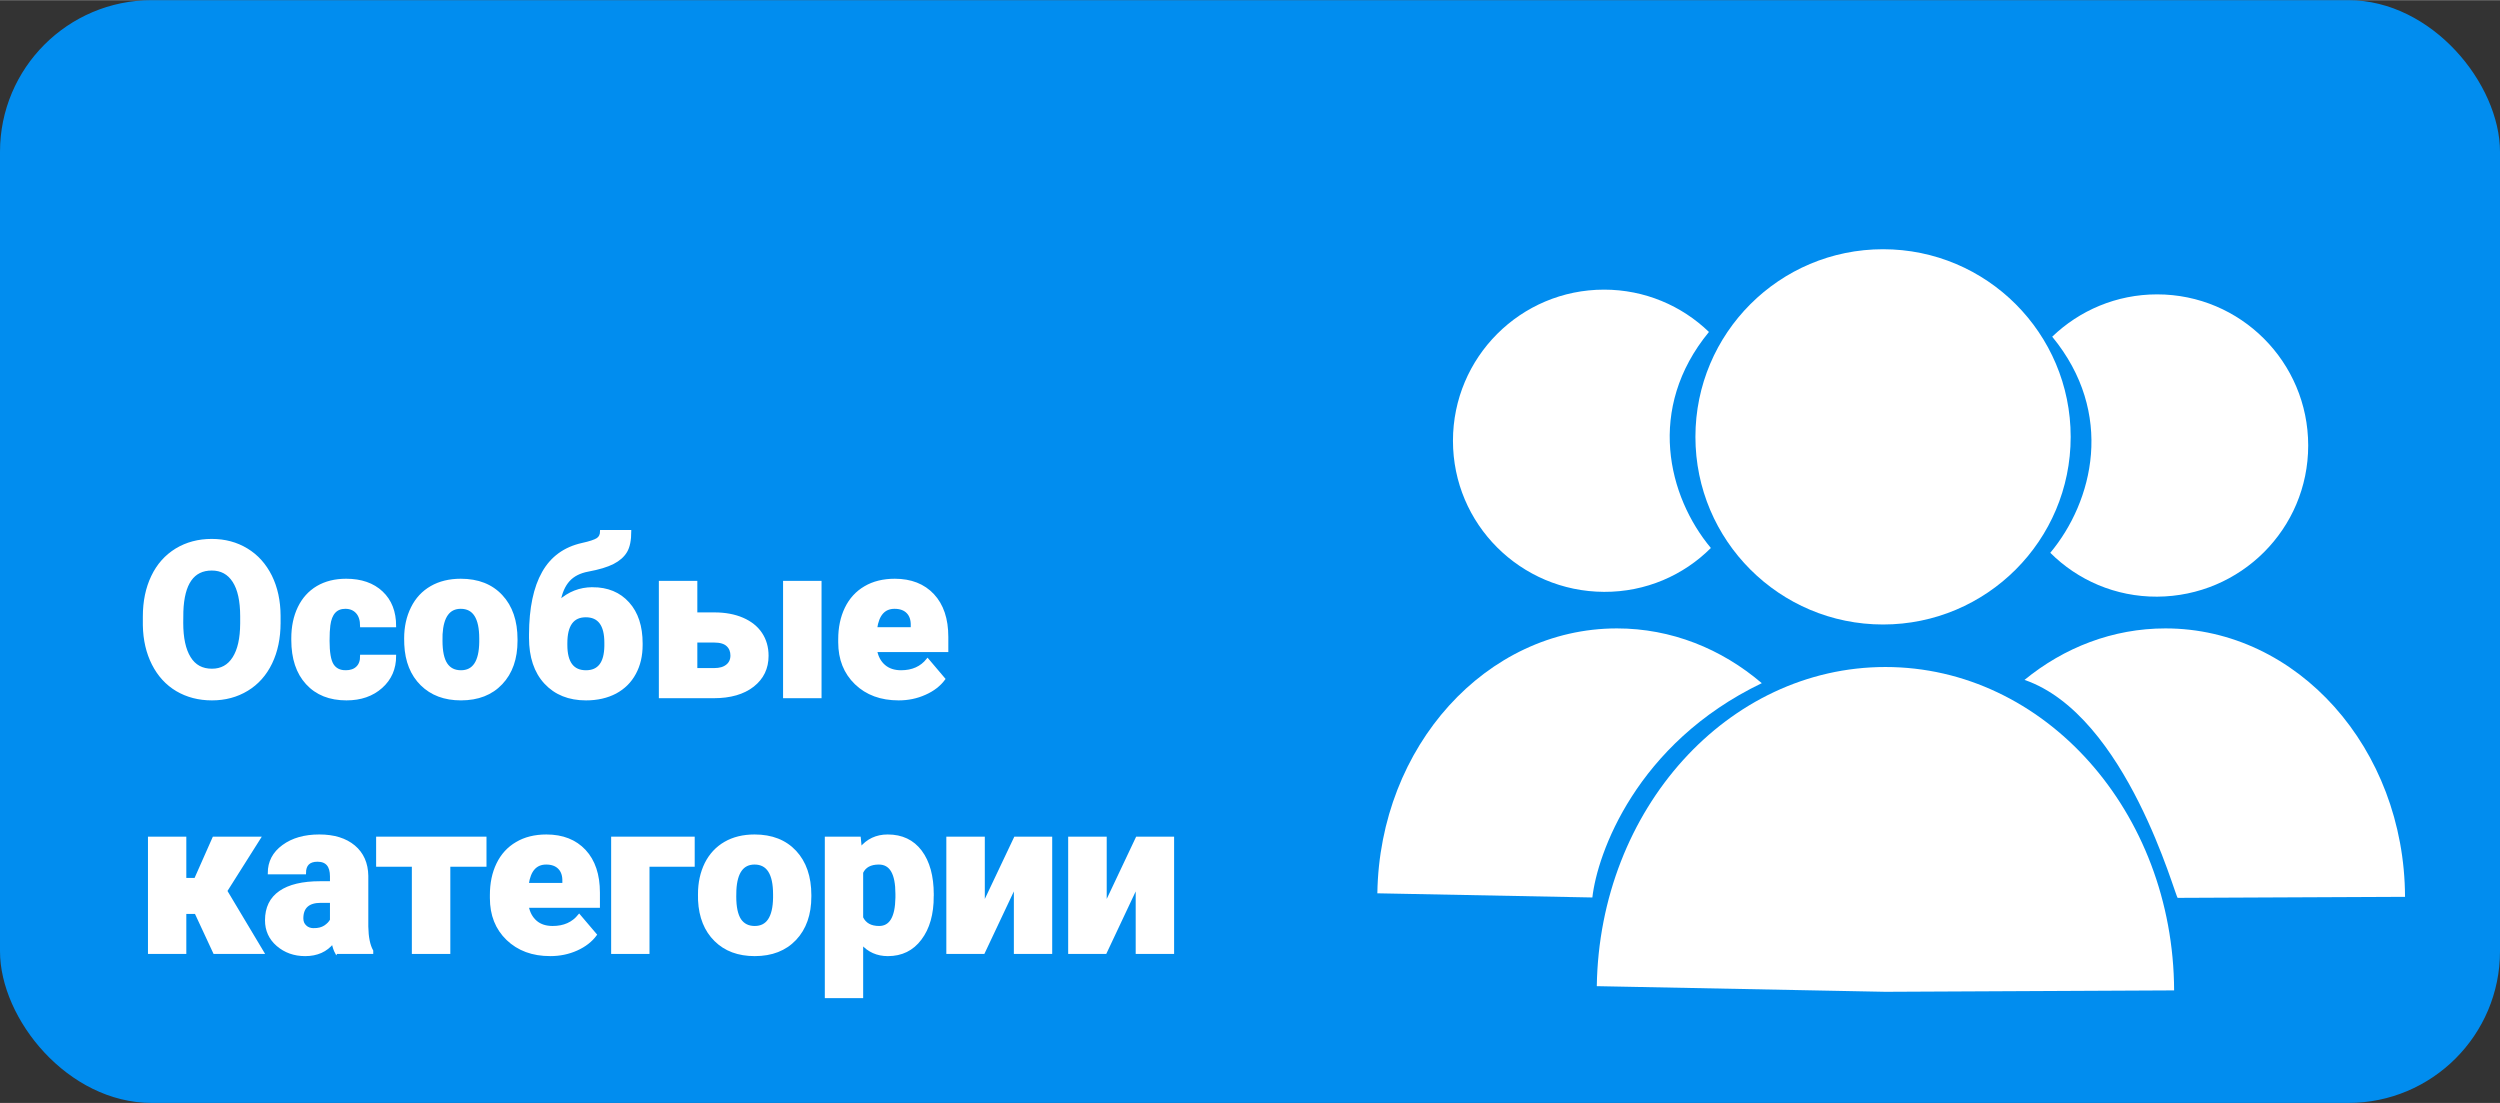 <?xml version="1.0" encoding="UTF-8"?>
<!DOCTYPE svg PUBLIC "-//W3C//DTD SVG 1.1//EN" "http://www.w3.org/Graphics/SVG/1.1/DTD/svg11.dtd">
<!-- Creator: CorelDRAW 2017 -->
<svg xmlns="http://www.w3.org/2000/svg" xml:space="preserve" width="902px" height="398px" version="1.1" style="shape-rendering:geometricPrecision; text-rendering:geometricPrecision; image-rendering:optimizeQuality; fill-rule:evenodd; clip-rule:evenodd"
viewBox="0 0 389.86 171.97"
 xmlns:xlink="http://www.w3.org/1999/xlink">
 <rect x="0" y="0" width="389.86" height="171.97" fill="#333333" stroke="none"/>
 <defs>
  <style type="text/css">
   <![CDATA[
    .str0 {stroke:white;stroke-width:0.39;stroke-miterlimit:22.926}
    .fil3 {fill:none;fill-rule:nonzero}
    .fil0 {fill:#018DEF}
    .fil1 {fill:white}
    .fil2 {fill:white;fill-rule:nonzero}
   ]]>
  </style>
 </defs>
 <g id="Слой_x0020_1">
  <rect class="fil0" width="389.86" height="171.97" rx="23.66" ry="23.66"/>
  <path class="fil1" d="M274.74 106.51c-6.28,-5.36 -14.1,-8.54 -22.59,-8.54 -20.38,0 -37.01,18.38 -37.36,41.31l33.53 0.65c0.76,-6.79 6.79,-23.98 26.42,-33.42z"/>
  <path class="fil1" d="M339.6 139.99l35.45 -0.16c-0.08,-23.15 -16.79,-41.86 -37.36,-41.86 -8.21,0 -15.81,2.98 -21.98,8.03 16,5.51 23.53,34 23.89,33.99z"/>
  <path class="fil1" d="M294.02 154.64l45.02 -0.22c-0.11,-27.89 -20.23,-50.43 -45.02,-50.43 -24.56,0 -44.59,22.14 -45.01,49.77l45.01 0.88z"/>
  <circle class="fil1" cx="293.65" cy="68.1" r="29.26"/>
  <path class="fil1" d="M250.14 45.14c6.35,0 12.12,2.51 16.36,6.6 -9.83,11.95 -6.38,25.68 0.3,33.69 -4.26,4.26 -10.15,6.87 -16.66,6.84 -13.02,-0.06 -23.56,-10.55 -23.56,-23.56 0,-13.02 10.55,-23.57 23.56,-23.57z"/>
  <path class="fil1" d="M336.39 45.88c-6.36,0 -12.12,2.52 -16.36,6.6 9.83,11.95 6.38,25.68 -0.3,33.7 4.26,4.25 10.15,6.87 16.66,6.84 13.02,-0.07 23.56,-10.56 23.56,-23.57 0,-13.02 -10.55,-23.57 -23.56,-23.57z"/>
  <path class="fil2" d="M43.56 97.1c0,2.35 -0.43,4.44 -1.3,6.25 -0.87,1.81 -2.12,3.21 -3.72,4.18 -1.61,0.98 -3.44,1.47 -5.49,1.47 -2.05,0 -3.88,-0.48 -5.47,-1.42 -1.58,-0.94 -2.82,-2.3 -3.71,-4.05 -0.89,-1.76 -1.36,-3.77 -1.4,-6.05l0 -1.36c0,-2.36 0.43,-4.44 1.3,-6.25 0.86,-1.81 2.11,-3.2 3.72,-4.19 1.62,-0.98 3.46,-1.47 5.53,-1.47 2.04,0 3.86,0.49 5.46,1.46 1.6,0.97 2.84,2.35 3.74,4.15 0.88,1.79 1.33,3.85 1.34,6.17l0 1.11zm-5.91 -1.02c0,-2.4 -0.4,-4.22 -1.2,-5.46 -0.8,-1.25 -1.94,-1.87 -3.43,-1.87 -2.92,0 -4.46,2.19 -4.62,6.57l-0.02 1.78c0,2.36 0.39,4.18 1.18,5.45 0.78,1.27 1.94,1.9 3.49,1.9 1.47,0 2.6,-0.62 3.39,-1.87 0.8,-1.25 1.2,-3.04 1.21,-5.39l0 -1.11z"/>
  <path id="1" class="fil2" d="M53.9 104.69c0.78,0 1.39,-0.21 1.82,-0.64 0.43,-0.42 0.64,-1.02 0.63,-1.78l5.23 0c0,1.97 -0.7,3.58 -2.11,4.84 -1.41,1.26 -3.22,1.89 -5.44,1.89 -2.61,0 -4.66,-0.82 -6.16,-2.46 -1.5,-1.63 -2.25,-3.89 -2.25,-6.78l0 -0.23c0,-1.82 0.33,-3.41 1,-4.8 0.67,-1.39 1.63,-2.45 2.89,-3.2 1.26,-0.74 2.75,-1.11 4.47,-1.11 2.33,0 4.18,0.64 5.55,1.93 1.37,1.29 2.05,3.04 2.05,5.25l-5.23 0c0,-0.92 -0.23,-1.64 -0.68,-2.13 -0.45,-0.5 -1.06,-0.75 -1.82,-0.75 -1.45,0 -2.29,0.92 -2.53,2.77 -0.08,0.58 -0.12,1.39 -0.12,2.41 0,1.81 0.21,3.05 0.64,3.75 0.44,0.69 1.12,1.04 2.06,1.04z"/>
  <path id="2" class="fil2" d="M63.22 99.54c0,-1.79 0.35,-3.38 1.05,-4.78 0.69,-1.4 1.69,-2.47 2.99,-3.22 1.31,-0.75 2.84,-1.12 4.59,-1.12 2.68,0 4.8,0.83 6.34,2.49 1.55,1.66 2.32,3.92 2.32,6.78l0 0.2c0,2.79 -0.77,5.01 -2.33,6.65 -1.54,1.64 -3.65,2.46 -6.29,2.46 -2.56,0 -4.6,-0.77 -6.15,-2.3 -1.54,-1.52 -2.38,-3.6 -2.5,-6.21l-0.02 -0.95zm5.59 0.35c0,1.65 0.26,2.87 0.77,3.64 0.52,0.78 1.29,1.16 2.31,1.16 1.98,0 3,-1.53 3.04,-4.59l0 -0.56c0,-3.21 -1.02,-4.82 -3.08,-4.82 -1.86,0 -2.87,1.39 -3.03,4.16l-0.01 1.01z"/>
  <path id="3" class="fil2" d="M92.39 91.74c2.34,0 4.2,0.77 5.57,2.3 1.38,1.53 2.06,3.62 2.06,6.27l0 0.23c0,1.68 -0.34,3.16 -1.04,4.44 -0.69,1.29 -1.7,2.28 -3,2.98 -1.32,0.69 -2.85,1.04 -4.6,1.04 -2.65,0 -4.76,-0.85 -6.34,-2.55 -1.57,-1.7 -2.35,-4.04 -2.35,-7.02l0 -0.53c0.02,-4.09 0.69,-7.3 2.02,-9.64 1.32,-2.34 3.35,-3.81 6.07,-4.42 1.23,-0.27 2.03,-0.54 2.41,-0.8 0.38,-0.26 0.58,-0.67 0.58,-1.22l4.48 0c0,1.38 -0.21,2.43 -0.64,3.15 -0.42,0.71 -1.1,1.31 -2.02,1.78 -0.92,0.47 -2.21,0.86 -3.88,1.17 -1.31,0.24 -2.32,0.76 -3.04,1.55 -0.71,0.79 -1.2,1.89 -1.45,3.3 1.49,-1.35 3.22,-2.03 5.17,-2.03zm-1.04 4.3c-2.04,0 -3.07,1.42 -3.07,4.24l0 0.26c0,2.77 1.04,4.15 3.1,4.15 2,0 3.02,-1.32 3.06,-3.97l0 -0.53c0,-2.76 -1.03,-4.15 -3.09,-4.15z"/>
  <path id="4" class="fil2" d="M108.55 95.67l2.87 0c1.65,0 3.11,0.27 4.37,0.81 1.25,0.54 2.22,1.31 2.88,2.3 0.66,0.99 0.99,2.15 0.99,3.46 0,1.93 -0.74,3.48 -2.24,4.66 -1.5,1.17 -3.53,1.76 -6.12,1.76l-8.36 0 0 -17.91 5.61 0 0 4.92zm19.37 12.99l-5.61 0 0 -17.91 5.61 0 0 17.91zm-19.37 -8.68l0 4.37 2.83 0c0.86,0 1.52,-0.19 2,-0.58 0.48,-0.38 0.72,-0.91 0.72,-1.57 0,-0.66 -0.21,-1.19 -0.65,-1.6 -0.43,-0.41 -1.12,-0.62 -2.07,-0.62l-2.83 0z"/>
  <path id="5" class="fil2" d="M140.14 109c-2.76,0 -4.98,-0.82 -6.68,-2.46 -1.7,-1.64 -2.55,-3.78 -2.55,-6.4l0 -0.47c0,-1.83 0.34,-3.44 1.02,-4.85 0.68,-1.4 1.67,-2.49 2.97,-3.25 1.3,-0.77 2.85,-1.15 4.64,-1.15 2.51,0 4.5,0.78 5.96,2.34 1.46,1.57 2.19,3.74 2.19,6.54l0 2.17 -11.1 0c0.2,1 0.64,1.79 1.31,2.36 0.67,0.57 1.54,0.86 2.62,0.86 1.76,0 3.14,-0.61 4.13,-1.85l2.56 3.02c-0.7,0.95 -1.69,1.72 -2.96,2.28 -1.28,0.58 -2.65,0.86 -4.11,0.86zm-0.64 -14.28c-1.63,0 -2.6,1.09 -2.91,3.26l5.63 0 0 -0.43c0.03,-0.9 -0.2,-1.6 -0.68,-2.09 -0.47,-0.49 -1.15,-0.74 -2.04,-0.74z"/>
  <polygon id="6" class="fil2" points="30.53,142.3 28.86,142.3 28.86,148.54 23.27,148.54 23.27,130.64 28.86,130.64 28.86,137.08 30.47,137.08 33.32,130.64 40.47,130.64 35.24,138.92 35.25,138.92 41,148.54 33.43,148.54 "/>
  <path id="7" class="fil2" d="M52.43 148.54c-0.2,-0.36 -0.38,-0.89 -0.53,-1.59 -1.03,1.29 -2.47,1.93 -4.31,1.93 -1.69,0 -3.12,-0.51 -4.31,-1.53 -1.18,-1.02 -1.76,-2.31 -1.76,-3.86 0,-1.94 0.71,-3.41 2.15,-4.41 1.43,-0.99 3.52,-1.49 6.26,-1.49l1.72 0 0 -0.95c0,-1.65 -0.71,-2.48 -2.14,-2.48 -1.32,0 -1.99,0.66 -1.99,1.97l-5.57 0c0,-1.73 0.73,-3.14 2.21,-4.22 1.47,-1.08 3.35,-1.61 5.64,-1.61 2.28,0 4.08,0.56 5.41,1.67 1.32,1.11 2,2.65 2.03,4.58l0 7.93c0.03,1.65 0.28,2.91 0.77,3.78l0 0.28 -5.58 0zm-3.5 -3.63c0.7,0 1.27,-0.14 1.74,-0.44 0.45,-0.3 0.78,-0.64 0.98,-1.02l0 -2.88 -1.62 0c-1.95,0 -2.92,0.88 -2.92,2.63 0,0.51 0.17,0.92 0.52,1.24 0.33,0.32 0.78,0.47 1.3,0.47z"/>
  <polygon id="8" class="fil2" points="75.67,134.94 70.03,134.94 70.03,148.54 64.42,148.54 64.42,134.94 58.85,134.94 58.85,130.64 75.67,130.64 "/>
  <path id="9" class="fil2" d="M85.81 148.88c-2.75,0 -4.97,-0.82 -6.68,-2.46 -1.7,-1.64 -2.54,-3.77 -2.54,-6.4l0 -0.46c0,-1.84 0.33,-3.45 1.01,-4.85 0.68,-1.41 1.67,-2.5 2.98,-3.26 1.29,-0.77 2.84,-1.15 4.63,-1.15 2.51,0 4.5,0.78 5.96,2.34 1.46,1.57 2.19,3.75 2.19,6.54l0 2.17 -11.1 0c0.2,1 0.64,1.79 1.31,2.37 0.67,0.57 1.54,0.85 2.62,0.85 1.76,0 3.14,-0.61 4.13,-1.84l2.56 3.01c-0.7,0.95 -1.69,1.72 -2.96,2.29 -1.27,0.57 -2.65,0.85 -4.11,0.85zm-0.63 -14.28c-1.64,0 -2.61,1.09 -2.92,3.26l5.63 0 0 -0.43c0.03,-0.9 -0.2,-1.59 -0.67,-2.08 -0.48,-0.5 -1.16,-0.75 -2.04,-0.75z"/>
  <polygon id="10" class="fil2" points="108.14,134.94 101.09,134.94 101.09,148.54 95.5,148.54 95.5,130.64 108.14,130.64 "/>
  <path id="11" class="fil2" d="M109.04 139.43c0,-1.8 0.35,-3.39 1.04,-4.79 0.7,-1.39 1.7,-2.47 3,-3.22 1.3,-0.75 2.83,-1.12 4.59,-1.12 2.68,0 4.79,0.83 6.34,2.49 1.54,1.66 2.32,3.92 2.32,6.78l0 0.2c0,2.79 -0.78,5.01 -2.33,6.65 -1.55,1.64 -3.65,2.46 -6.3,2.46 -2.55,0 -4.6,-0.76 -6.14,-2.29 -1.55,-1.53 -2.38,-3.6 -2.51,-6.22l-0.01 -0.94zm5.58 0.34c0,1.66 0.26,2.87 0.77,3.65 0.53,0.77 1.29,1.15 2.31,1.15 1.98,0 3,-1.53 3.05,-4.58l0 -0.56c0,-3.22 -1.03,-4.83 -3.08,-4.83 -1.87,0 -2.88,1.39 -3.03,4.16l-0.02 1.01z"/>
  <path id="12" class="fil2" d="M145.42 139.72c0,2.79 -0.63,5.01 -1.89,6.67 -1.24,1.66 -2.94,2.49 -5.07,2.49 -1.65,0 -3,-0.6 -4.05,-1.8l0 8.35 -5.59 0 0 -24.79 5.22 0 0.16 1.65c1.08,-1.33 2.49,-1.99 4.23,-1.99 2.21,0 3.92,0.81 5.15,2.44 1.22,1.63 1.84,3.87 1.84,6.72l0 0.26zm-5.59 -0.35c0,-3.18 -0.92,-4.77 -2.78,-4.77 -1.32,0 -2.2,0.48 -2.64,1.43l0 7.05c0.48,1 1.38,1.49 2.68,1.49 1.78,0 2.69,-1.53 2.74,-4.6l0 -0.6z"/>
  <polygon id="13" class="fil2" points="158.3,130.64 163.89,130.64 163.89,148.54 158.3,148.54 158.3,138.11 153.38,148.54 147.77,148.54 147.77,130.64 153.38,130.64 153.38,141.03 "/>
  <polygon id="14" class="fil2" points="177.3,130.64 182.9,130.64 182.9,148.54 177.3,148.54 177.3,138.11 172.39,148.54 166.77,148.54 166.77,130.64 172.39,130.64 172.39,141.03 "/>
  <path id="15" class="fil3 str0" d="M43.56 97.1c0,2.35 -0.43,4.44 -1.3,6.25 -0.87,1.81 -2.12,3.21 -3.72,4.18 -1.61,0.98 -3.44,1.47 -5.49,1.47 -2.05,0 -3.88,-0.48 -5.47,-1.42 -1.58,-0.94 -2.82,-2.3 -3.71,-4.05 -0.89,-1.76 -1.36,-3.77 -1.4,-6.05l0 -1.36c0,-2.36 0.43,-4.44 1.3,-6.25 0.86,-1.81 2.11,-3.2 3.72,-4.19 1.62,-0.98 3.46,-1.47 5.53,-1.47 2.04,0 3.86,0.49 5.46,1.46 1.6,0.97 2.84,2.35 3.74,4.15 0.88,1.79 1.33,3.85 1.34,6.17l0 1.11zm-5.91 -1.02c0,-2.4 -0.4,-4.22 -1.2,-5.46 -0.8,-1.25 -1.94,-1.87 -3.43,-1.87 -2.92,0 -4.46,2.19 -4.62,6.57l-0.02 1.78c0,2.36 0.39,4.18 1.18,5.45 0.78,1.27 1.94,1.9 3.49,1.9 1.47,0 2.6,-0.62 3.39,-1.87 0.8,-1.25 1.2,-3.04 1.21,-5.39l0 -1.11z"/>
  <path id="16" class="fil3 str0" d="M53.9 104.69c0.78,0 1.39,-0.21 1.82,-0.64 0.43,-0.42 0.64,-1.02 0.63,-1.78l5.23 0c0,1.97 -0.7,3.58 -2.11,4.84 -1.41,1.26 -3.22,1.89 -5.44,1.89 -2.61,0 -4.66,-0.82 -6.16,-2.46 -1.5,-1.63 -2.25,-3.89 -2.25,-6.78l0 -0.23c0,-1.82 0.33,-3.41 1,-4.8 0.67,-1.39 1.63,-2.45 2.89,-3.2 1.26,-0.74 2.75,-1.11 4.47,-1.11 2.33,0 4.18,0.64 5.55,1.93 1.37,1.29 2.05,3.04 2.05,5.25l-5.23 0c0,-0.92 -0.23,-1.64 -0.68,-2.13 -0.45,-0.5 -1.06,-0.75 -1.82,-0.75 -1.45,0 -2.29,0.92 -2.53,2.77 -0.08,0.58 -0.12,1.39 -0.12,2.41 0,1.81 0.21,3.05 0.64,3.75 0.44,0.69 1.12,1.04 2.06,1.04z"/>
  <path id="17" class="fil3 str0" d="M63.22 99.54c0,-1.79 0.35,-3.38 1.05,-4.78 0.69,-1.4 1.69,-2.47 2.99,-3.22 1.31,-0.75 2.84,-1.12 4.59,-1.12 2.68,0 4.8,0.83 6.34,2.49 1.55,1.66 2.32,3.92 2.32,6.78l0 0.2c0,2.79 -0.77,5.01 -2.33,6.65 -1.54,1.64 -3.65,2.46 -6.29,2.46 -2.56,0 -4.6,-0.77 -6.15,-2.3 -1.54,-1.52 -2.38,-3.6 -2.5,-6.21l-0.02 -0.95zm5.59 0.35c0,1.65 0.26,2.87 0.77,3.64 0.52,0.78 1.29,1.16 2.31,1.16 1.98,0 3,-1.53 3.04,-4.59l0 -0.56c0,-3.21 -1.02,-4.82 -3.08,-4.82 -1.86,0 -2.87,1.39 -3.03,4.16l-0.01 1.01z"/>
  <path id="18" class="fil3 str0" d="M92.39 91.74c2.34,0 4.2,0.77 5.57,2.3 1.38,1.53 2.06,3.62 2.06,6.27l0 0.23c0,1.68 -0.34,3.16 -1.04,4.44 -0.69,1.29 -1.7,2.28 -3,2.98 -1.32,0.69 -2.85,1.04 -4.6,1.04 -2.65,0 -4.76,-0.85 -6.34,-2.55 -1.57,-1.7 -2.35,-4.04 -2.35,-7.02l0 -0.53c0.02,-4.09 0.69,-7.3 2.02,-9.64 1.32,-2.34 3.35,-3.81 6.07,-4.42 1.23,-0.27 2.03,-0.54 2.41,-0.8 0.38,-0.26 0.58,-0.67 0.58,-1.22l4.48 0c0,1.38 -0.21,2.43 -0.64,3.15 -0.42,0.71 -1.1,1.31 -2.02,1.78 -0.92,0.47 -2.21,0.86 -3.88,1.17 -1.31,0.24 -2.32,0.76 -3.04,1.55 -0.71,0.79 -1.2,1.89 -1.45,3.3 1.49,-1.35 3.22,-2.03 5.17,-2.03zm-1.04 4.3c-2.04,0 -3.07,1.42 -3.07,4.24l0 0.26c0,2.77 1.04,4.15 3.1,4.15 2,0 3.02,-1.32 3.06,-3.97l0 -0.53c0,-2.76 -1.03,-4.15 -3.09,-4.15z"/>
  <path id="19" class="fil3 str0" d="M108.55 95.67l2.87 0c1.65,0 3.11,0.27 4.37,0.81 1.25,0.54 2.22,1.31 2.88,2.3 0.66,0.99 0.99,2.15 0.99,3.46 0,1.93 -0.74,3.48 -2.24,4.66 -1.5,1.17 -3.53,1.76 -6.12,1.76l-8.36 0 0 -17.91 5.61 0 0 4.92zm19.37 12.99l-5.61 0 0 -17.91 5.61 0 0 17.91zm-19.37 -8.68l0 4.37 2.83 0c0.86,0 1.52,-0.19 2,-0.58 0.48,-0.38 0.72,-0.91 0.72,-1.57 0,-0.66 -0.21,-1.19 -0.65,-1.6 -0.43,-0.41 -1.12,-0.62 -2.07,-0.62l-2.83 0z"/>
  <path id="20" class="fil3 str0" d="M140.14 109c-2.76,0 -4.98,-0.82 -6.68,-2.46 -1.7,-1.64 -2.55,-3.78 -2.55,-6.4l0 -0.47c0,-1.83 0.34,-3.44 1.02,-4.85 0.68,-1.4 1.67,-2.49 2.97,-3.25 1.3,-0.77 2.85,-1.15 4.64,-1.15 2.51,0 4.5,0.78 5.96,2.34 1.46,1.57 2.19,3.74 2.19,6.54l0 2.17 -11.1 0c0.2,1 0.64,1.79 1.31,2.36 0.67,0.57 1.54,0.86 2.62,0.86 1.76,0 3.14,-0.61 4.13,-1.85l2.56 3.02c-0.7,0.95 -1.69,1.72 -2.96,2.28 -1.28,0.58 -2.65,0.86 -4.11,0.86zm-0.64 -14.28c-1.63,0 -2.6,1.09 -2.91,3.26l5.63 0 0 -0.43c0.03,-0.9 -0.2,-1.6 -0.68,-2.09 -0.47,-0.49 -1.15,-0.74 -2.04,-0.74z"/>
  <polygon id="21" class="fil3 str0" points="30.53,142.3 28.86,142.3 28.86,148.54 23.27,148.54 23.27,130.64 28.86,130.64 28.86,137.08 30.47,137.08 33.32,130.64 40.47,130.64 35.24,138.92 35.25,138.92 41,148.54 33.43,148.54 "/>
  <path id="22" class="fil3 str0" d="M52.43 148.54c-0.2,-0.36 -0.38,-0.89 -0.53,-1.59 -1.03,1.29 -2.47,1.93 -4.31,1.93 -1.69,0 -3.12,-0.51 -4.31,-1.53 -1.18,-1.02 -1.76,-2.31 -1.76,-3.86 0,-1.94 0.71,-3.41 2.15,-4.41 1.43,-0.99 3.52,-1.49 6.26,-1.49l1.72 0 0 -0.95c0,-1.65 -0.71,-2.48 -2.14,-2.48 -1.32,0 -1.99,0.66 -1.99,1.97l-5.57 0c0,-1.73 0.73,-3.14 2.21,-4.22 1.47,-1.08 3.35,-1.61 5.64,-1.61 2.28,0 4.08,0.56 5.41,1.67 1.32,1.11 2,2.65 2.03,4.58l0 7.93c0.03,1.65 0.28,2.91 0.77,3.78l0 0.28 -5.58 0zm-3.5 -3.63c0.7,0 1.27,-0.14 1.74,-0.44 0.45,-0.3 0.78,-0.64 0.98,-1.02l0 -2.88 -1.62 0c-1.95,0 -2.92,0.88 -2.92,2.63 0,0.51 0.17,0.92 0.52,1.24 0.33,0.32 0.78,0.47 1.3,0.47z"/>
  <polygon id="23" class="fil3 str0" points="75.67,134.94 70.03,134.94 70.03,148.54 64.42,148.54 64.42,134.94 58.85,134.94 58.85,130.64 75.67,130.64 "/>
  <path id="24" class="fil3 str0" d="M85.81 148.88c-2.75,0 -4.97,-0.82 -6.68,-2.46 -1.7,-1.64 -2.54,-3.77 -2.54,-6.4l0 -0.46c0,-1.84 0.33,-3.45 1.01,-4.85 0.68,-1.41 1.67,-2.5 2.98,-3.26 1.29,-0.77 2.84,-1.15 4.63,-1.15 2.51,0 4.5,0.78 5.96,2.34 1.46,1.57 2.19,3.75 2.19,6.54l0 2.17 -11.1 0c0.2,1 0.64,1.79 1.31,2.37 0.67,0.57 1.54,0.85 2.62,0.85 1.76,0 3.14,-0.61 4.13,-1.84l2.56 3.01c-0.7,0.95 -1.69,1.72 -2.96,2.29 -1.27,0.57 -2.65,0.85 -4.11,0.85zm-0.63 -14.28c-1.64,0 -2.61,1.09 -2.92,3.26l5.63 0 0 -0.43c0.03,-0.9 -0.2,-1.59 -0.67,-2.08 -0.48,-0.5 -1.16,-0.75 -2.04,-0.75z"/>
  <polygon id="25" class="fil3 str0" points="108.14,134.94 101.09,134.94 101.09,148.54 95.5,148.54 95.5,130.64 108.14,130.64 "/>
  <path id="26" class="fil3 str0" d="M109.04 139.43c0,-1.8 0.35,-3.39 1.04,-4.79 0.7,-1.39 1.7,-2.47 3,-3.22 1.3,-0.75 2.83,-1.12 4.59,-1.12 2.68,0 4.79,0.83 6.34,2.49 1.54,1.66 2.32,3.92 2.32,6.78l0 0.2c0,2.79 -0.78,5.01 -2.33,6.65 -1.55,1.64 -3.65,2.46 -6.3,2.46 -2.55,0 -4.6,-0.76 -6.14,-2.29 -1.55,-1.53 -2.38,-3.6 -2.51,-6.22l-0.01 -0.94zm5.58 0.34c0,1.66 0.26,2.87 0.77,3.65 0.53,0.77 1.29,1.15 2.31,1.15 1.98,0 3,-1.53 3.05,-4.58l0 -0.56c0,-3.22 -1.03,-4.83 -3.08,-4.83 -1.87,0 -2.88,1.39 -3.03,4.16l-0.02 1.01z"/>
  <path id="27" class="fil3 str0" d="M145.42 139.72c0,2.79 -0.63,5.01 -1.89,6.67 -1.24,1.66 -2.94,2.49 -5.07,2.49 -1.65,0 -3,-0.6 -4.05,-1.8l0 8.35 -5.59 0 0 -24.79 5.22 0 0.16 1.65c1.08,-1.33 2.49,-1.99 4.23,-1.99 2.21,0 3.92,0.81 5.15,2.44 1.22,1.63 1.84,3.87 1.84,6.72l0 0.26zm-5.59 -0.35c0,-3.18 -0.92,-4.77 -2.78,-4.77 -1.32,0 -2.2,0.48 -2.64,1.43l0 7.05c0.48,1 1.38,1.49 2.68,1.49 1.78,0 2.69,-1.53 2.74,-4.6l0 -0.6z"/>
  <polygon id="28" class="fil3 str0" points="158.3,130.64 163.89,130.64 163.89,148.54 158.3,148.54 158.3,138.11 153.38,148.54 147.77,148.54 147.77,130.64 153.38,130.64 153.38,141.03 "/>
  <polygon id="29" class="fil3 str0" points="177.3,130.64 182.9,130.64 182.9,148.54 177.3,148.54 177.3,138.11 172.39,148.54 166.77,148.54 166.77,130.64 172.39,130.64 172.39,141.03 "/>
 </g>
</svg>
